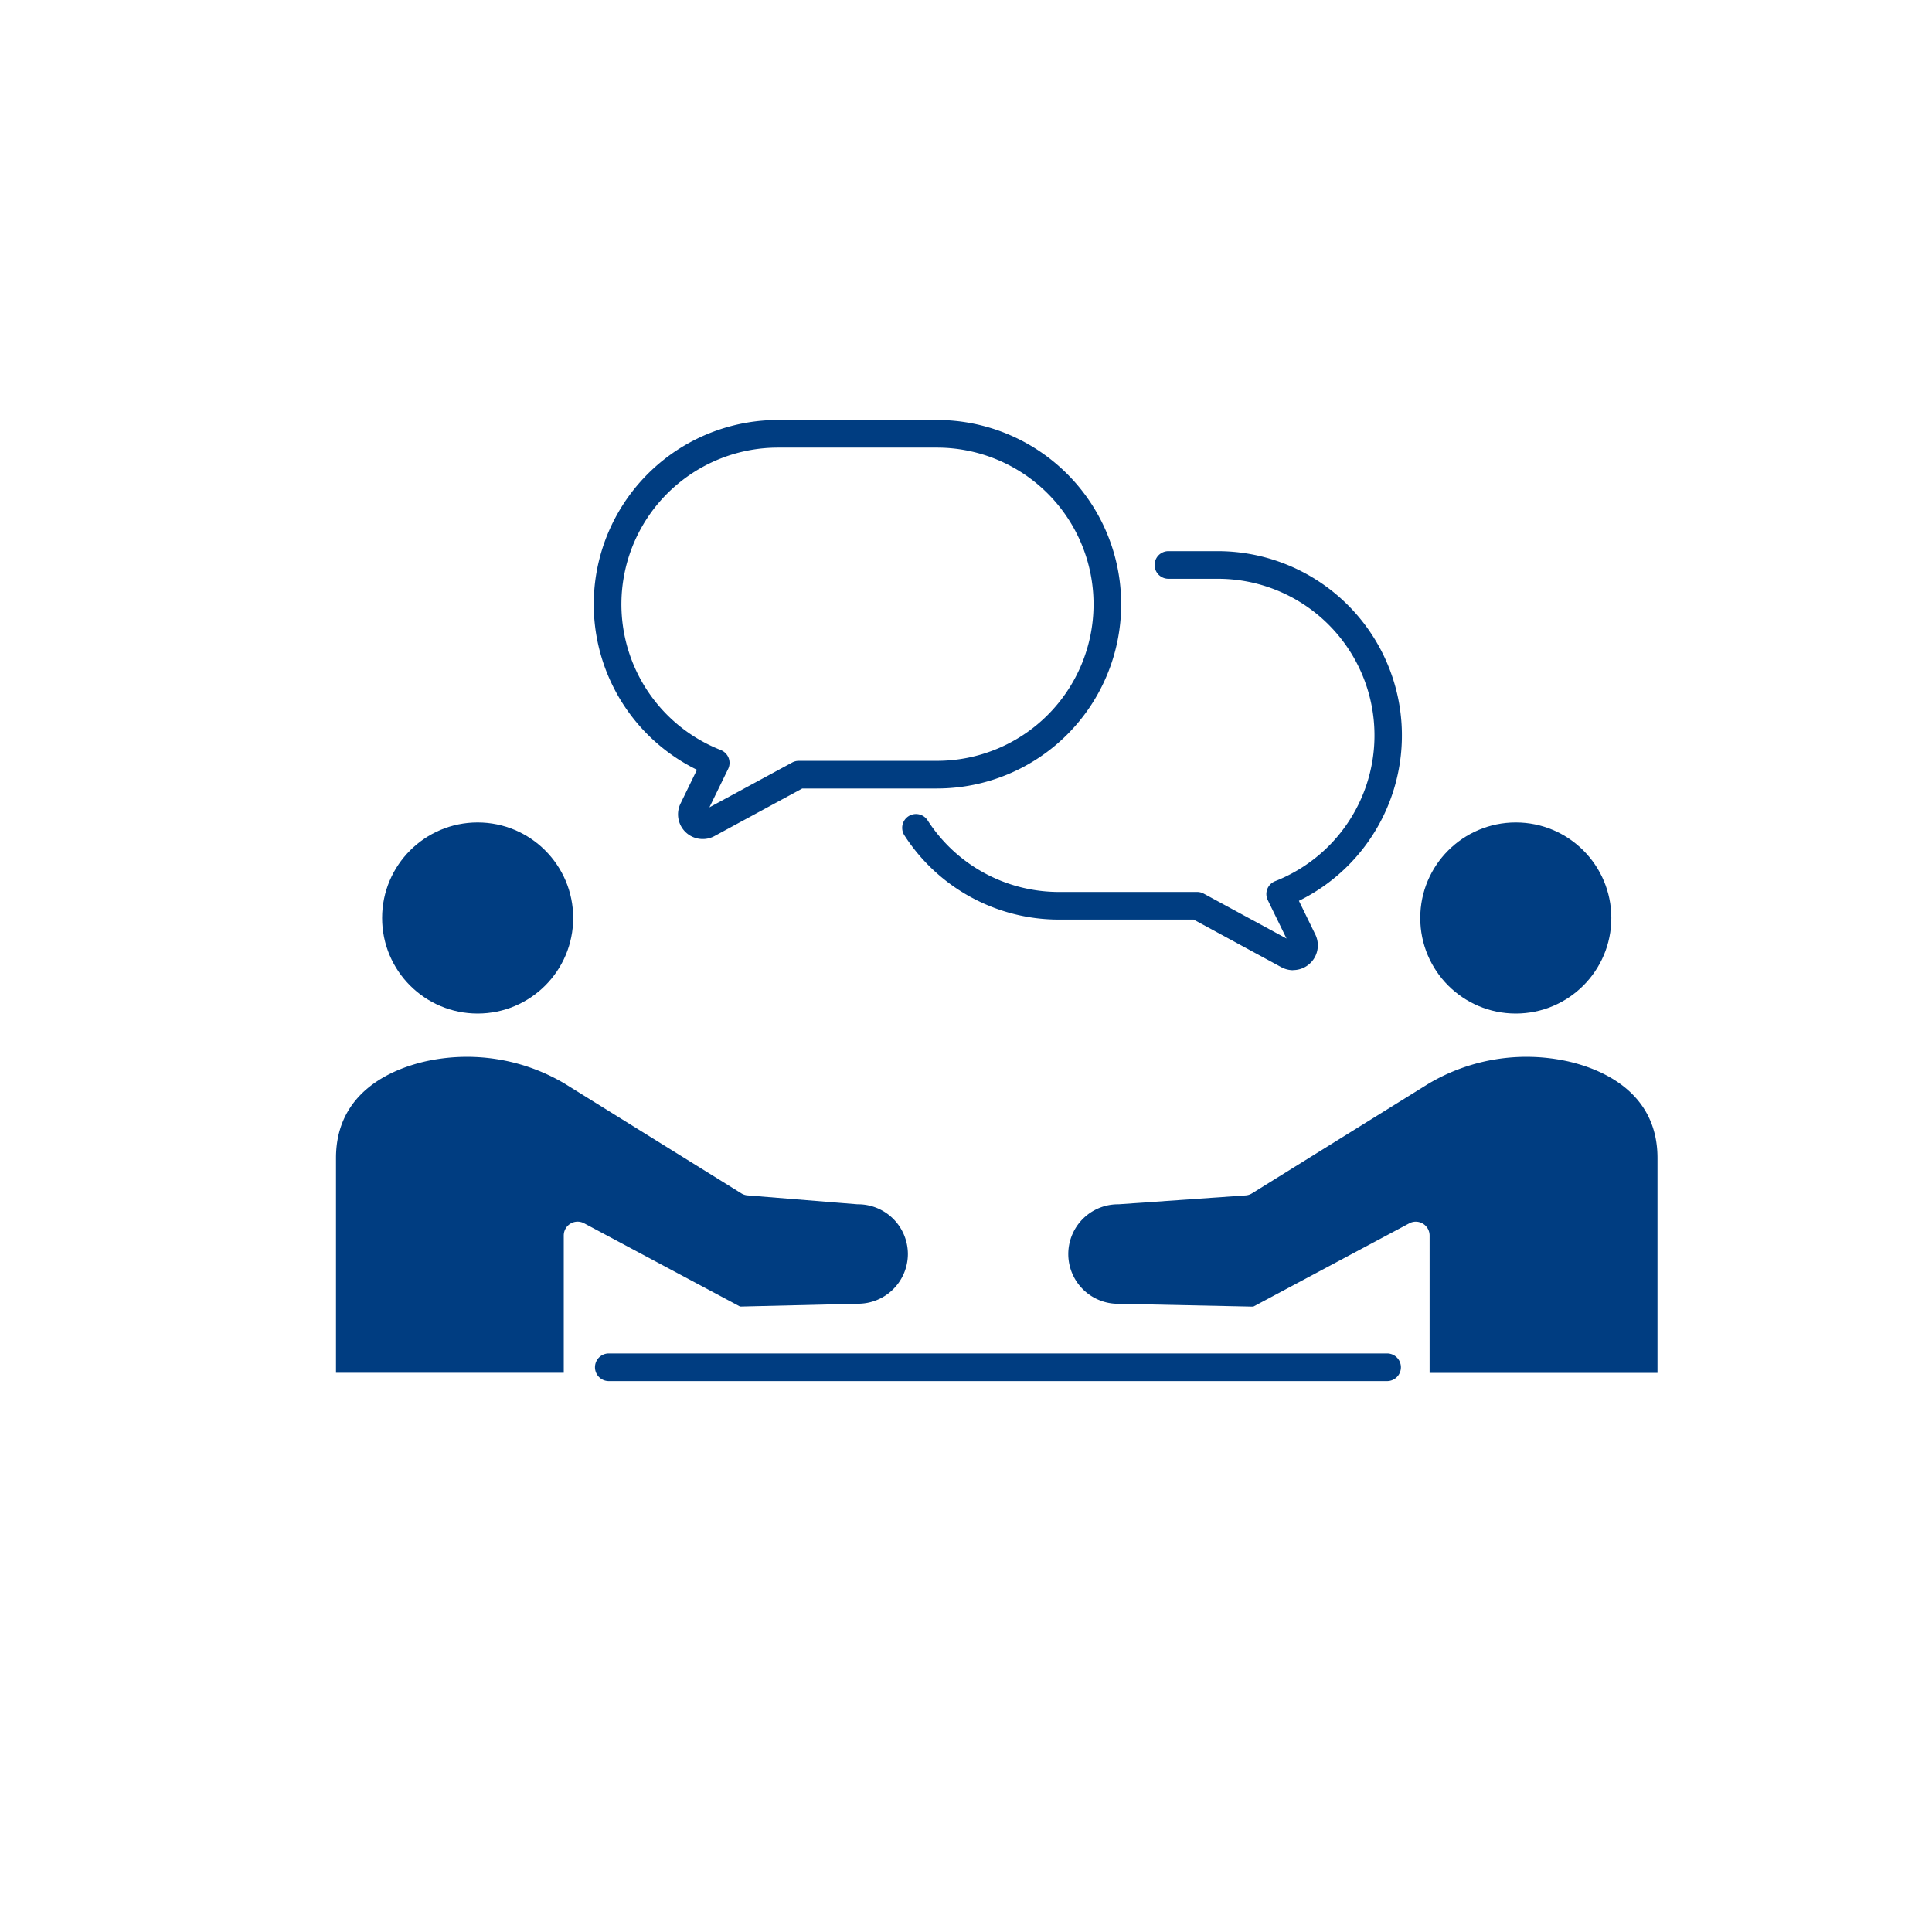 <svg xmlns="http://www.w3.org/2000/svg" xmlns:xlink="http://www.w3.org/1999/xlink" width="100" height="100" viewBox="0 0 100 100"><defs><clipPath id="a"><circle cx="50" cy="50" r="50" transform="translate(2422 2655)" fill="#fff"/></clipPath></defs><g transform="translate(-2422 -2655)" clip-path="url(#a)"><g transform="translate(2439.391 2676.739)"><g transform="translate(13.343)"><path d="M712.929,1681.327H704.7a9.539,9.539,0,0,0-4.193,18.105l-.849,1.745a1.277,1.277,0,0,0,1.15,1.839,1.242,1.242,0,0,0,.608-.154l4.542-2.462h6.97a9.536,9.536,0,0,0,0-19.073Zm0,17.643h-7.152a.711.711,0,0,0-.34.085l-4.285,2.321.969-1.987a.715.715,0,0,0,.024-.574.731.731,0,0,0-.407-.406,8.107,8.107,0,0,1,2.964-15.652h8.227a8.106,8.106,0,0,1,0,16.212Z" transform="translate(-695.167 -1681.327)" fill="#003d81"/><path d="M725.832,1707.451a1.294,1.294,0,0,1-.608-.154l-4.543-2.465h-6.97a9.511,9.511,0,0,1-8-4.36.715.715,0,0,1,1.2-.778,8.084,8.084,0,0,0,6.8,3.708h7.152a.717.717,0,0,1,.34.086l4.286,2.325-.971-1.99a.716.716,0,0,1,.383-.98,8.107,8.107,0,0,0-2.964-15.652h-2.561a.715.715,0,1,1,0-1.43h2.561a9.539,9.539,0,0,1,4.193,18.1l.851,1.745a1.28,1.28,0,0,1-1.15,1.839Z" transform="translate(-689.633 -1678.973)" fill="#003d81"/></g><g transform="translate(0 20.831)"><circle cx="4.945" cy="4.945" r="4.945" transform="translate(2.387)" fill="#003d81"/><path d="M716.052,1713.069a2.58,2.58,0,0,1-2.585,2.573l-6.1.147-8.075-4.312a.717.717,0,0,0-1.052.631v7.11H686.451V1708.1c0-3.406,2.873-4.591,4.589-4.993a9.92,9.92,0,0,1,7.245,1.14l9.144,5.681a.718.718,0,0,0,.346.108l5.667.459h.034A2.579,2.579,0,0,1,716.052,1713.069Z" transform="translate(-686.451 -1690.731)" fill="#003d81"/><g transform="translate(37.908)"><circle cx="4.945" cy="4.945" r="4.945" transform="translate(18.213)" fill="#003d81"/><path d="M741.706,1708.1v11.121H729.911v-7.11a.715.715,0,0,0-1.052-.631l-8.075,4.312-7-.147a2.575,2.575,0,0,1,0-5.15h.034l6.561-.459a.713.713,0,0,0,.343-.109l9.124-5.669a9.939,9.939,0,0,1,7.268-1.152C738.83,1703.506,741.706,1704.691,741.706,1708.1Z" transform="translate(-711.214 -1690.731)" fill="#003d81"/></g><g transform="translate(13.405 27.485)"><path d="M736.208,1714.319H695.923a.715.715,0,0,1,0-1.43h40.285a.715.715,0,0,1,0,1.43Z" transform="translate(-695.208 -1712.889)" fill="#003d81"/></g></g></g></g></svg>